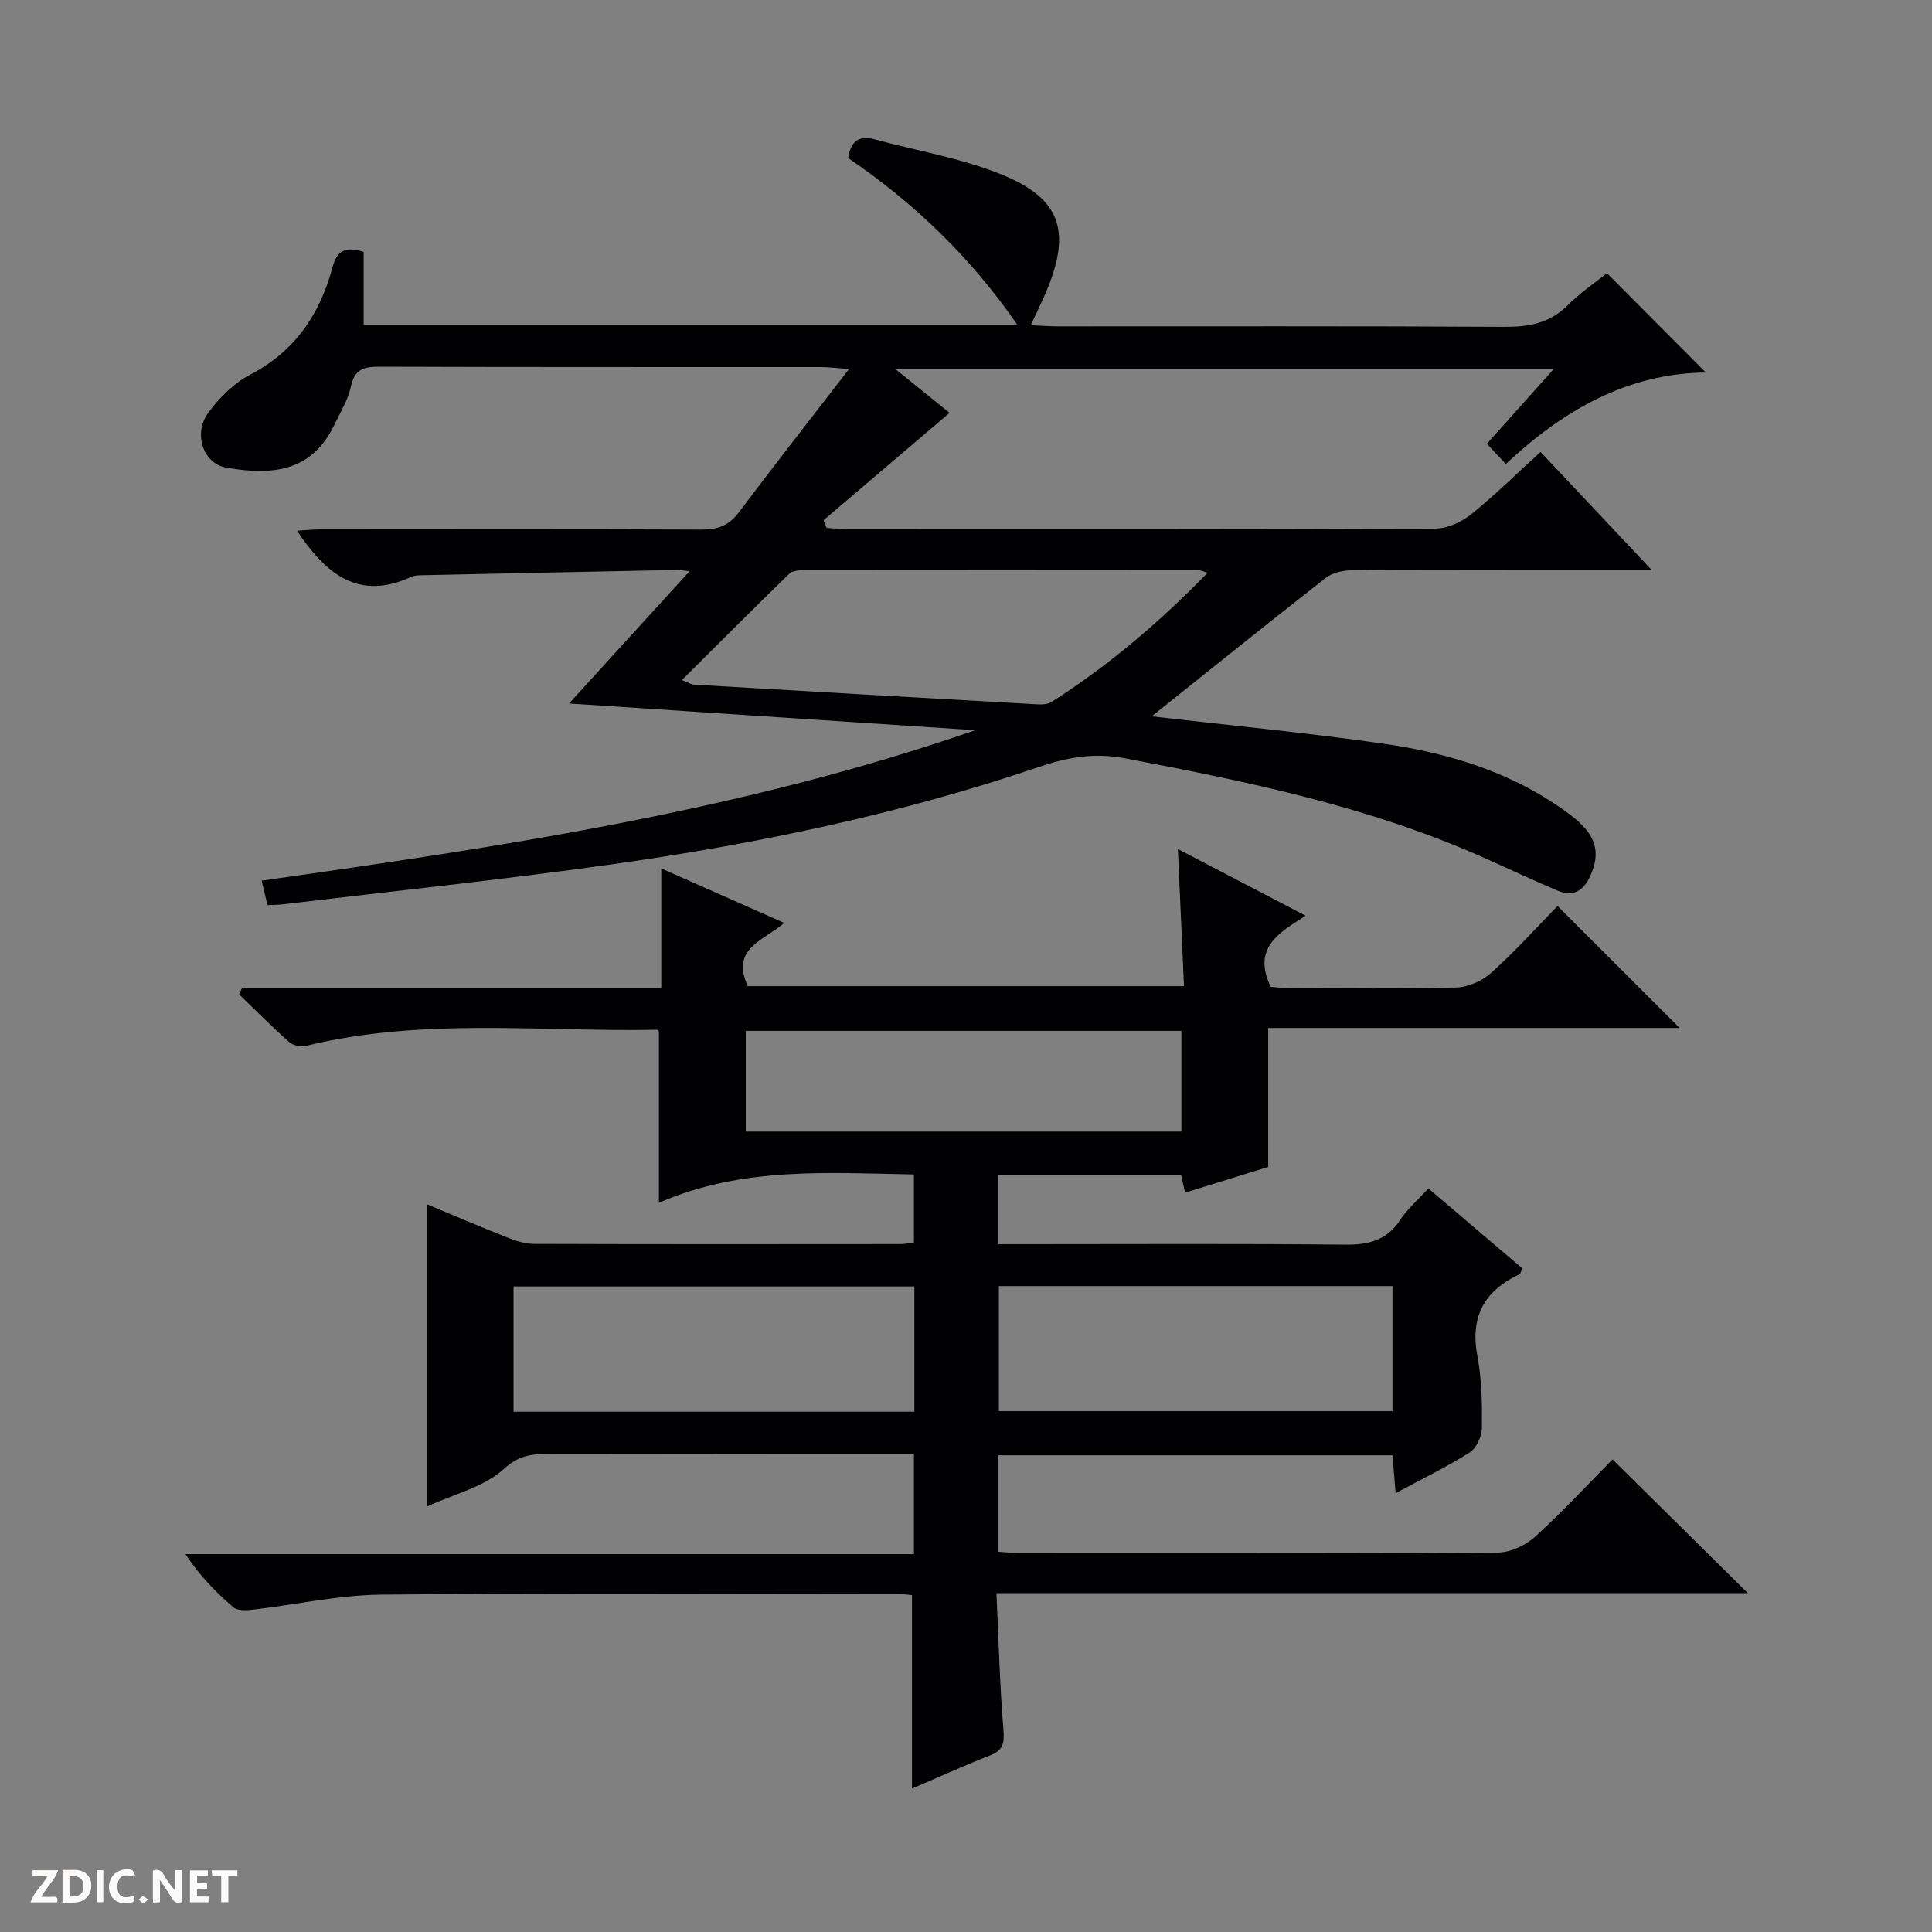 <svg enable-background="new 0 0 400 400" viewBox="0 0 400 400" xmlns="http://www.w3.org/2000/svg"><rect x="0" y="0" width="400" height="400" fill="#808080" stroke="none"/><g fill="#fcfbfa"><path d="m37.59 393.81c-.92.31-1.52.05-2-.78-.7-1.2-1.52-2.34-2.47-3.78v4.59c-.55.03-.95.05-1.41.07-.03-.37-.06-.64-.06-.91 0-1.91 0-3.81 0-5.7 1.13-.41 1.77-.03 2.29.91.62 1.11 1.38 2.14 2.31 3.19v-4.2h1.35v6.61z"/><path d="m12.94 393.88v-6.75c1.9.19 3.93-.54 5.37 1.29.8 1.01.78 2.88.03 3.97-1.37 1.97-3.4 1.51-6.4 1.49m2.45-1.22c2.04.12 2.92-.58 2.89-2.21-.03-1.51-.98-2.19-2.89-2z"/><path d="m11.81 393.87h-5.49c.68-2.18 2.47-3.48 3.51-5.45h-3.08v-1.21h5.29c-.71 2.13-2.44 3.48-3.47 5.51.86 0 1.63.04 2.39-.01.79-.05 1.14.21.85 1.16"/><path d="m39.33 393.86v-6.61h3.7v1.07h-2.22v1.52c.68.04 1.34.09 2.07.13v1.07c-.72.05-1.38.09-2.1.14v1.48h2.4v1.19h-3.85z"/><path d="m27.71 388.56c-1.15-.3-2.46-.61-3.1.64-.37.73-.41 1.93-.06 2.67.63 1.35 1.99.93 3.17.68.35.94-.01 1.32-.93 1.46-1.62.25-3.05-.27-3.76-1.48-.73-1.24-.6-3.03.31-4.17.88-1.11 2.71-1.7 4-1.16.32.13.44.74.65 1.12-.1.08-.19.16-.28.24"/><path d="m49.15 387.24v1.07c-.59.02-1.17.05-1.87.08v5.44h-1.48v-5.44h-1.85c-.05-.4-.08-.73-.13-1.15z"/><path d="m20.06 387.21h1.33v6.62h-1.33z"/><path d="m30.68 393.25c-.39.38-.8.79-1.05.76-.32-.05-.6-.45-.9-.7.26-.24.51-.64.8-.67.29-.04.62.3 1.15.61"/></g><path d="m322.47 187.58c8.79 8.78 16.99 16.97 25.29 25.25-28.17 0-56.55 0-85.19 0v28.77c-5.29 1.64-11.09 3.44-17.21 5.33-.3-1.35-.57-2.53-.83-3.7-12.65 0-25.09 0-37.83 0v14.36h5.87c21.99 0 43.99-.13 65.98.1 4.91.05 8.63-.93 11.41-5.2 1.43-2.2 3.52-3.97 5.77-6.44 6.52 5.56 13.01 11.08 19.43 16.54-.28.67-.33 1.12-.54 1.22-7.31 3.41-10.29 8.79-8.74 16.97.92 4.86.99 9.92.93 14.89-.02 1.73-1.13 4.16-2.52 5.04-4.74 3.01-9.83 5.46-15.34 8.43-.23-2.83-.43-5.19-.65-7.84-27.23 0-54.28 0-81.61 0v19.97c1.72.11 3.32.3 4.92.3 32.83.02 65.65.09 98.48-.13 2.61-.02 5.74-1.47 7.71-3.26 5.78-5.25 11.1-11.01 16.06-16.03 9.54 9.43 18.81 18.6 28.01 27.69-51.13 0-102.97 0-155.57 0 .46 9.82.69 19.08 1.45 28.3.23 2.8-.07 4.25-2.8 5.31-5.4 2.1-10.67 4.52-16.13 6.86 0-13.44 0-26.54 0-40.05-.72-.07-1.82-.25-2.93-.25-35.66-.01-71.32-.22-106.97.14-8.9.09-17.77 2.1-26.67 3.13-1.31.15-3.1.21-3.95-.52-3.62-3.11-6.97-6.54-9.92-11h150.84c0-7.21 0-13.76 0-20.76-2.16 0-4.12 0-6.09 0-22.83 0-45.66-.02-68.48.03-3.64.01-6.75-.18-10.25 3.04-4.17 3.83-10.51 5.3-16 7.83 0-20.89 0-41.42 0-62.57 5.46 2.28 10.88 4.61 16.36 6.77 1.82.72 3.8 1.42 5.71 1.43 25.33.09 50.65.06 75.98.04.8 0 1.61-.18 2.77-.32 0-4.7 0-9.25 0-14.09-17.87-.32-35.59-1.65-52.8 5.87 0-12.49 0-23.86 0-35.47.03.02-.23-.37-.47-.36-24.23.46-48.62-2.57-72.61 3.34-1.06.26-2.68-.09-3.48-.8-3.56-3.16-6.92-6.55-10.35-9.86.19-.43.38-.85.57-1.28h86.83c0-8.5 0-16.29 0-24.8 8.67 3.84 16.8 7.45 25.44 11.28-4.16 3.69-11.17 5.19-7.52 13.09h90.3c-.41-9.28-.81-18.35-1.26-28.38 8.88 4.63 17.27 9.01 26.46 13.8-5.48 3.49-11.13 6.63-7.24 14.73.78.05 2.36.25 3.94.26 11.5.03 23 .19 34.49-.13 2.48-.07 5.4-1.39 7.27-3.08 4.94-4.45 9.4-9.41 13.68-13.79zm-133.16 104.7c0-8.95 0-17.38 0-25.93-27.83 0-55.37 0-82.99 0v25.93zm98.99-26.01c-27.31 0-54.33 0-81.49 0v25.89h81.49c0-8.87 0-17.29 0-25.89zm-43.7-31.99c0-7.19 0-14.06 0-20.85-30.35 0-60.36 0-90.19 0v20.85z" fill="#010104"/><path d="m238.44 148.31c16.14 1.87 32.15 3.39 48.05 5.67 13.92 2 27.25 6.13 38.7 14.79 5.26 3.98 6.27 7.61 4.11 12.47-1.35 3.03-3.46 4.58-6.72 3.2-5.35-2.25-10.6-4.75-15.91-7.1-23.58-10.44-48.6-15.57-73.75-20.34-6.37-1.21-11.98-.21-17.95 1.83-28.71 9.76-58.3 15.9-88.26 20.12-22.69 3.19-45.5 5.57-68.25 8.29-.96.12-1.94.1-3.08.15-.43-1.79-.8-3.36-1.21-5.06 50-7.08 99.75-14.48 147.73-31.15-28.18-1.85-56.36-3.71-84.09-5.53 8.33-9.15 16.63-18.24 24.97-27.4-.81-.06-2.04-.27-3.26-.24-17.14.34-34.28.7-51.42 1.07-.99.02-2.1-.04-2.96.35-10.83 4.99-17.63-.49-23.65-9.56 1.89-.1 3.59-.28 5.28-.28 26.17-.02 52.33-.06 78.5.05 3.29.01 5.62-.81 7.65-3.5 7.28-9.67 14.73-19.19 22.86-29.73-2.88-.22-4.26-.41-5.65-.41-30.5-.02-61 .03-91.49-.08-3.25-.01-5.23.46-5.99 4.12-.56 2.7-2.14 5.21-3.35 7.76-4.57 9.63-12.45 10.78-22.47 9.02-4.76-.83-6.85-7.01-3.76-11.28 2.28-3.14 5.32-6.2 8.71-7.96 9.29-4.83 14.46-12.53 17.06-22.23.9-3.34 2.49-4.45 6.45-3.2v15.11h135.34c-9.6-13.95-21.33-25.22-35.03-34.54.52-3.38 2.13-4.78 5.45-3.88 8.78 2.38 17.91 3.88 26.27 7.27 12.25 4.96 14.45 11.68 9.48 23.82-.94 2.29-2.06 4.51-3.39 7.4 2.08.09 3.82.24 5.56.24 30.83.01 61.66-.08 92.49.1 5.08.03 9.39-.74 13.11-4.47 2.57-2.58 5.65-4.65 8.13-6.64 6.82 6.85 13.55 13.61 20.48 20.57-16.13.14-29.54 7.79-41.42 18.95-1.46-1.56-2.57-2.75-3.92-4.2 4.56-5.1 8.96-10.01 13.86-15.49-45.63 0-90.59 0-136.35 0 4.16 3.36 7.82 6.32 11.25 9.09-8.82 7.51-17.46 14.87-26.1 22.23.22.53.44 1.06.65 1.59 1.51.09 3.01.26 4.52.26 40.5.01 81 .06 121.49-.12 2.49-.01 5.39-1.33 7.39-2.93 4.9-3.93 9.39-8.38 14.4-12.94 7.52 7.98 14.86 15.77 23.01 24.42-10.66 0-20.09 0-29.53 0-10.83 0-21.67-.07-32.5.07-1.85.02-4.07.5-5.47 1.6-12.04 9.42-23.95 19.02-36.02 28.65zm-97.26-7.51c1.34.52 1.91.91 2.51.95 23.54 1.38 47.08 2.73 70.63 4.05 1.12.06 2.5.11 3.37-.45 11.75-7.51 22.31-16.45 32.34-26.78-1.08-.3-1.52-.53-1.96-.53-27.13-.02-54.26-.04-81.39 0-1.11 0-2.57.08-3.27.75-7.35 7.14-14.59 14.41-22.23 22.01z" fill="#010104"/></svg>